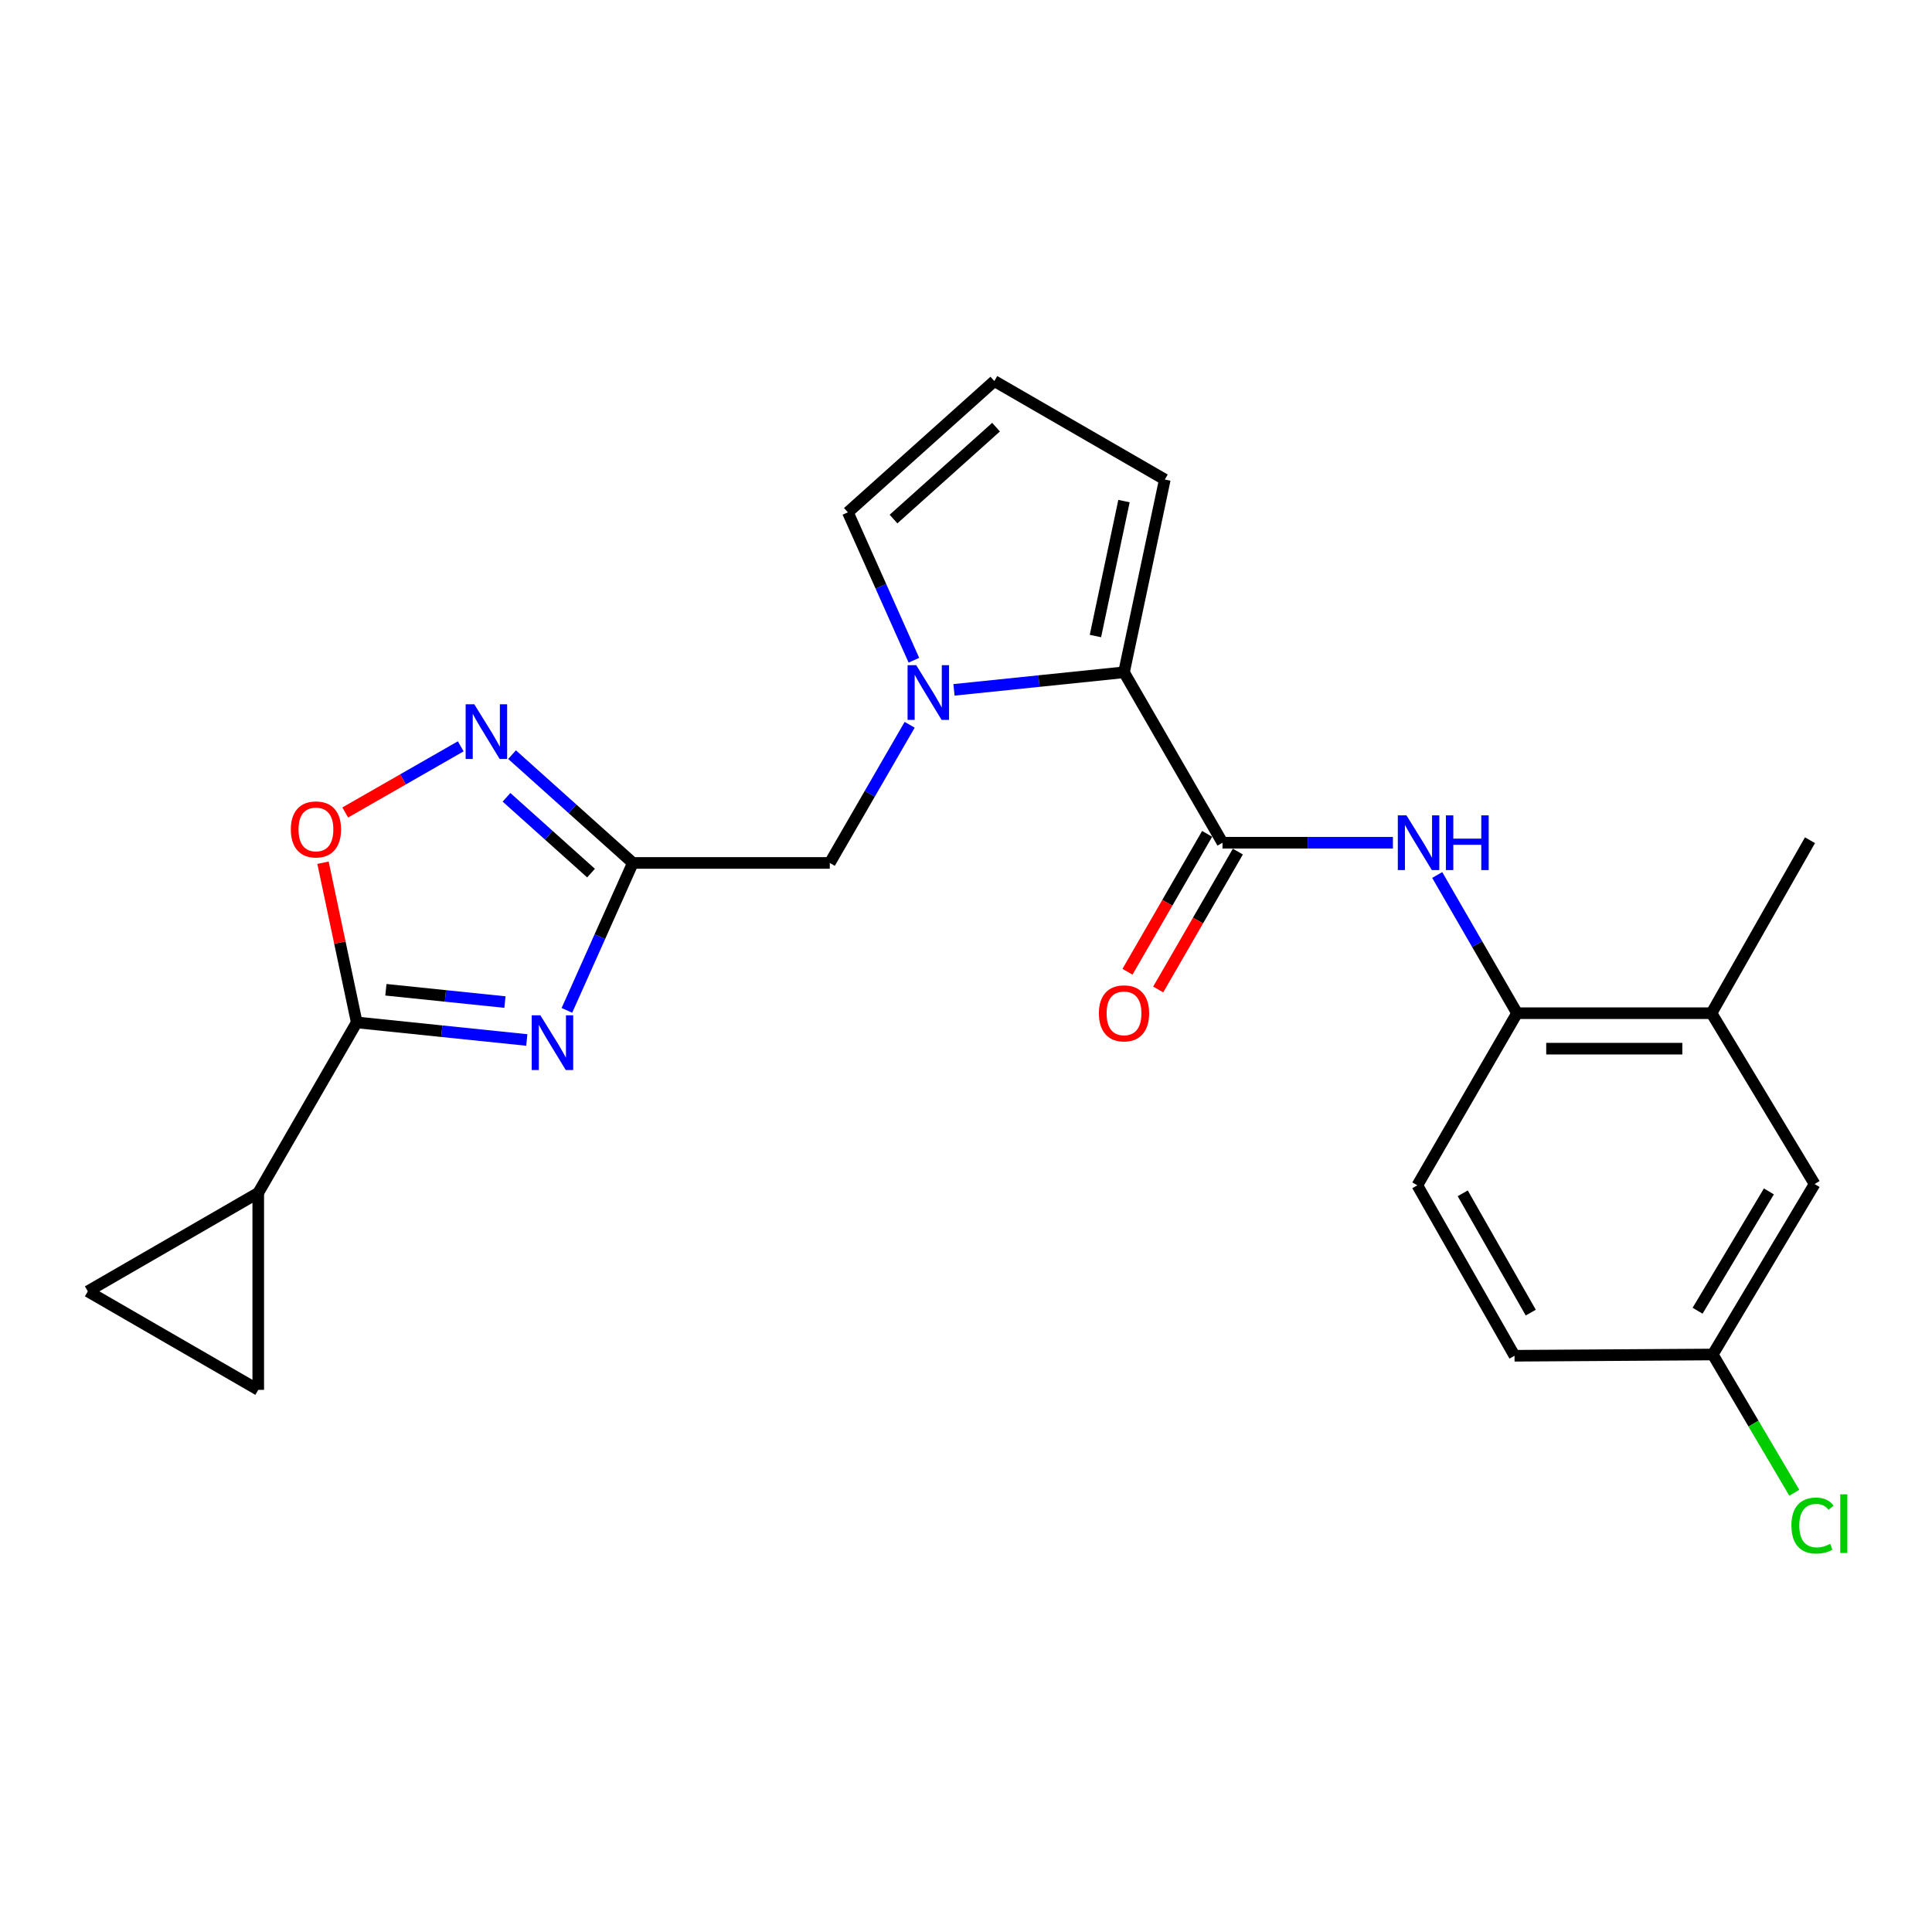 <?xml version='1.0' encoding='iso-8859-1'?>
<svg version='1.1' baseProfile='full'
              xmlns='http://www.w3.org/2000/svg'
                      xmlns:rdkit='http://www.rdkit.org/xml'
                      xmlns:xlink='http://www.w3.org/1999/xlink'
                  xml:space='preserve'
width='1000px' height='1000px' viewBox='0 0 1000 1000'>
<!-- END OF HEADER -->
<rect style='opacity:1.0;fill:#FFFFFF;stroke:none' width='1000' height='1000' x='0' y='0'> </rect>
<path class='bond-0' d='M 293.429,522.961 L 310.492,484.809' style='fill:none;fill-rule:evenodd;stroke:#0000FF;stroke-width:6px;stroke-linecap:butt;stroke-linejoin:miter;stroke-opacity:1' />
<path class='bond-0' d='M 310.492,484.809 L 327.556,446.658' style='fill:none;fill-rule:evenodd;stroke:#000000;stroke-width:6px;stroke-linecap:butt;stroke-linejoin:miter;stroke-opacity:1' />
<path class='bond-2' d='M 272.671,538.295 L 228.657,533.749' style='fill:none;fill-rule:evenodd;stroke:#0000FF;stroke-width:6px;stroke-linecap:butt;stroke-linejoin:miter;stroke-opacity:1' />
<path class='bond-2' d='M 228.657,533.749 L 184.643,529.202' style='fill:none;fill-rule:evenodd;stroke:#000000;stroke-width:6px;stroke-linecap:butt;stroke-linejoin:miter;stroke-opacity:1' />
<path class='bond-2' d='M 261.353,518.667 L 230.544,515.485' style='fill:none;fill-rule:evenodd;stroke:#0000FF;stroke-width:6px;stroke-linecap:butt;stroke-linejoin:miter;stroke-opacity:1' />
<path class='bond-2' d='M 230.544,515.485 L 199.734,512.302' style='fill:none;fill-rule:evenodd;stroke:#000000;stroke-width:6px;stroke-linecap:butt;stroke-linejoin:miter;stroke-opacity:1' />
<path class='bond-5' d='M 327.556,446.658 L 296.297,418.63' style='fill:none;fill-rule:evenodd;stroke:#000000;stroke-width:6px;stroke-linecap:butt;stroke-linejoin:miter;stroke-opacity:1' />
<path class='bond-5' d='M 296.297,418.63 L 265.039,390.603' style='fill:none;fill-rule:evenodd;stroke:#0000FF;stroke-width:6px;stroke-linecap:butt;stroke-linejoin:miter;stroke-opacity:1' />
<path class='bond-5' d='M 305.92,451.92 L 284.04,432.301' style='fill:none;fill-rule:evenodd;stroke:#000000;stroke-width:6px;stroke-linecap:butt;stroke-linejoin:miter;stroke-opacity:1' />
<path class='bond-5' d='M 284.04,432.301 L 262.159,412.681' style='fill:none;fill-rule:evenodd;stroke:#0000FF;stroke-width:6px;stroke-linecap:butt;stroke-linejoin:miter;stroke-opacity:1' />
<path class='bond-9' d='M 327.556,446.658 L 429.502,446.658' style='fill:none;fill-rule:evenodd;stroke:#000000;stroke-width:6px;stroke-linecap:butt;stroke-linejoin:miter;stroke-opacity:1' />
<path class='bond-1' d='M 470.837,375.149 L 450.169,410.904' style='fill:none;fill-rule:evenodd;stroke:#0000FF;stroke-width:6px;stroke-linecap:butt;stroke-linejoin:miter;stroke-opacity:1' />
<path class='bond-1' d='M 450.169,410.904 L 429.502,446.658' style='fill:none;fill-rule:evenodd;stroke:#000000;stroke-width:6px;stroke-linecap:butt;stroke-linejoin:miter;stroke-opacity:1' />
<path class='bond-3' d='M 493.781,357.069 L 537.784,352.523' style='fill:none;fill-rule:evenodd;stroke:#0000FF;stroke-width:6px;stroke-linecap:butt;stroke-linejoin:miter;stroke-opacity:1' />
<path class='bond-3' d='M 537.784,352.523 L 581.788,347.976' style='fill:none;fill-rule:evenodd;stroke:#000000;stroke-width:6px;stroke-linecap:butt;stroke-linejoin:miter;stroke-opacity:1' />
<path class='bond-13' d='M 473.032,341.729 L 455.944,303.458' style='fill:none;fill-rule:evenodd;stroke:#0000FF;stroke-width:6px;stroke-linecap:butt;stroke-linejoin:miter;stroke-opacity:1' />
<path class='bond-13' d='M 455.944,303.458 L 438.856,265.187' style='fill:none;fill-rule:evenodd;stroke:#000000;stroke-width:6px;stroke-linecap:butt;stroke-linejoin:miter;stroke-opacity:1' />
<path class='bond-6' d='M 184.643,529.202 L 175.914,487.871' style='fill:none;fill-rule:evenodd;stroke:#000000;stroke-width:6px;stroke-linecap:butt;stroke-linejoin:miter;stroke-opacity:1' />
<path class='bond-6' d='M 175.914,487.871 L 167.185,446.539' style='fill:none;fill-rule:evenodd;stroke:#FF0000;stroke-width:6px;stroke-linecap:butt;stroke-linejoin:miter;stroke-opacity:1' />
<path class='bond-8' d='M 184.643,529.202 L 133.67,617.428' style='fill:none;fill-rule:evenodd;stroke:#000000;stroke-width:6px;stroke-linecap:butt;stroke-linejoin:miter;stroke-opacity:1' />
<path class='bond-4' d='M 581.788,347.976 L 632.761,436.192' style='fill:none;fill-rule:evenodd;stroke:#000000;stroke-width:6px;stroke-linecap:butt;stroke-linejoin:miter;stroke-opacity:1' />
<path class='bond-15' d='M 581.788,347.976 L 602.904,248.203' style='fill:none;fill-rule:evenodd;stroke:#000000;stroke-width:6px;stroke-linecap:butt;stroke-linejoin:miter;stroke-opacity:1' />
<path class='bond-15' d='M 566.992,329.208 L 581.773,259.367' style='fill:none;fill-rule:evenodd;stroke:#000000;stroke-width:6px;stroke-linecap:butt;stroke-linejoin:miter;stroke-opacity:1' />
<path class='bond-7' d='M 632.761,436.192 L 676.866,436.192' style='fill:none;fill-rule:evenodd;stroke:#000000;stroke-width:6px;stroke-linecap:butt;stroke-linejoin:miter;stroke-opacity:1' />
<path class='bond-7' d='M 676.866,436.192 L 720.971,436.192' style='fill:none;fill-rule:evenodd;stroke:#0000FF;stroke-width:6px;stroke-linecap:butt;stroke-linejoin:miter;stroke-opacity:1' />
<path class='bond-17' d='M 624.812,431.6 L 604.197,467.284' style='fill:none;fill-rule:evenodd;stroke:#000000;stroke-width:6px;stroke-linecap:butt;stroke-linejoin:miter;stroke-opacity:1' />
<path class='bond-17' d='M 604.197,467.284 L 583.583,502.968' style='fill:none;fill-rule:evenodd;stroke:#FF0000;stroke-width:6px;stroke-linecap:butt;stroke-linejoin:miter;stroke-opacity:1' />
<path class='bond-17' d='M 640.711,440.784 L 620.096,476.469' style='fill:none;fill-rule:evenodd;stroke:#000000;stroke-width:6px;stroke-linecap:butt;stroke-linejoin:miter;stroke-opacity:1' />
<path class='bond-17' d='M 620.096,476.469 L 599.482,512.153' style='fill:none;fill-rule:evenodd;stroke:#FF0000;stroke-width:6px;stroke-linecap:butt;stroke-linejoin:miter;stroke-opacity:1' />
<path class='bond-24' d='M 238.472,386.298 L 208.58,403.42' style='fill:none;fill-rule:evenodd;stroke:#0000FF;stroke-width:6px;stroke-linecap:butt;stroke-linejoin:miter;stroke-opacity:1' />
<path class='bond-24' d='M 208.58,403.42 L 178.687,420.542' style='fill:none;fill-rule:evenodd;stroke:#FF0000;stroke-width:6px;stroke-linecap:butt;stroke-linejoin:miter;stroke-opacity:1' />
<path class='bond-10' d='M 743.9,452.899 L 764.56,488.664' style='fill:none;fill-rule:evenodd;stroke:#0000FF;stroke-width:6px;stroke-linecap:butt;stroke-linejoin:miter;stroke-opacity:1' />
<path class='bond-10' d='M 764.56,488.664 L 785.221,524.428' style='fill:none;fill-rule:evenodd;stroke:#000000;stroke-width:6px;stroke-linecap:butt;stroke-linejoin:miter;stroke-opacity:1' />
<path class='bond-11' d='M 133.67,617.428 L 45.455,668.401' style='fill:none;fill-rule:evenodd;stroke:#000000;stroke-width:6px;stroke-linecap:butt;stroke-linejoin:miter;stroke-opacity:1' />
<path class='bond-12' d='M 133.67,617.428 L 133.67,719.384' style='fill:none;fill-rule:evenodd;stroke:#000000;stroke-width:6px;stroke-linecap:butt;stroke-linejoin:miter;stroke-opacity:1' />
<path class='bond-14' d='M 785.221,524.428 L 885.872,524.428' style='fill:none;fill-rule:evenodd;stroke:#000000;stroke-width:6px;stroke-linecap:butt;stroke-linejoin:miter;stroke-opacity:1' />
<path class='bond-14' d='M 800.319,542.789 L 870.774,542.789' style='fill:none;fill-rule:evenodd;stroke:#000000;stroke-width:6px;stroke-linecap:butt;stroke-linejoin:miter;stroke-opacity:1' />
<path class='bond-19' d='M 785.221,524.428 L 733.605,613.521' style='fill:none;fill-rule:evenodd;stroke:#000000;stroke-width:6px;stroke-linecap:butt;stroke-linejoin:miter;stroke-opacity:1' />
<path class='bond-25' d='M 45.455,668.401 L 133.67,719.384' style='fill:none;fill-rule:evenodd;stroke:#000000;stroke-width:6px;stroke-linecap:butt;stroke-linejoin:miter;stroke-opacity:1' />
<path class='bond-16' d='M 438.856,265.187 L 514.667,197.23' style='fill:none;fill-rule:evenodd;stroke:#000000;stroke-width:6px;stroke-linecap:butt;stroke-linejoin:miter;stroke-opacity:1' />
<path class='bond-16' d='M 462.483,268.666 L 515.551,221.096' style='fill:none;fill-rule:evenodd;stroke:#000000;stroke-width:6px;stroke-linecap:butt;stroke-linejoin:miter;stroke-opacity:1' />
<path class='bond-18' d='M 885.872,524.428 L 939.242,612.858' style='fill:none;fill-rule:evenodd;stroke:#000000;stroke-width:6px;stroke-linecap:butt;stroke-linejoin:miter;stroke-opacity:1' />
<path class='bond-23' d='M 885.872,524.428 L 936.845,434.896' style='fill:none;fill-rule:evenodd;stroke:#000000;stroke-width:6px;stroke-linecap:butt;stroke-linejoin:miter;stroke-opacity:1' />
<path class='bond-26' d='M 602.904,248.203 L 514.667,197.23' style='fill:none;fill-rule:evenodd;stroke:#000000;stroke-width:6px;stroke-linecap:butt;stroke-linejoin:miter;stroke-opacity:1' />
<path class='bond-27' d='M 939.242,612.858 L 886.524,701.084' style='fill:none;fill-rule:evenodd;stroke:#000000;stroke-width:6px;stroke-linecap:butt;stroke-linejoin:miter;stroke-opacity:1' />
<path class='bond-27' d='M 915.572,616.674 L 878.67,678.432' style='fill:none;fill-rule:evenodd;stroke:#000000;stroke-width:6px;stroke-linecap:butt;stroke-linejoin:miter;stroke-opacity:1' />
<path class='bond-21' d='M 733.605,613.521 L 783.915,701.737' style='fill:none;fill-rule:evenodd;stroke:#000000;stroke-width:6px;stroke-linecap:butt;stroke-linejoin:miter;stroke-opacity:1' />
<path class='bond-21' d='M 757.102,617.657 L 792.319,679.408' style='fill:none;fill-rule:evenodd;stroke:#000000;stroke-width:6px;stroke-linecap:butt;stroke-linejoin:miter;stroke-opacity:1' />
<path class='bond-20' d='M 886.524,701.084 L 783.915,701.737' style='fill:none;fill-rule:evenodd;stroke:#000000;stroke-width:6px;stroke-linecap:butt;stroke-linejoin:miter;stroke-opacity:1' />
<path class='bond-22' d='M 886.524,701.084 L 907.62,736.865' style='fill:none;fill-rule:evenodd;stroke:#000000;stroke-width:6px;stroke-linecap:butt;stroke-linejoin:miter;stroke-opacity:1' />
<path class='bond-22' d='M 907.62,736.865 L 928.716,772.646' style='fill:none;fill-rule:evenodd;stroke:#00CC00;stroke-width:6px;stroke-linecap:butt;stroke-linejoin:miter;stroke-opacity:1' />
<path  class='atom-0' d='M 279.697 525.508
L 288.977 540.508
Q 289.897 541.988, 291.377 544.668
Q 292.857 547.348, 292.937 547.508
L 292.937 525.508
L 296.697 525.508
L 296.697 553.828
L 292.817 553.828
L 282.857 537.428
Q 281.697 535.508, 280.457 533.308
Q 279.257 531.108, 278.897 530.428
L 278.897 553.828
L 275.217 553.828
L 275.217 525.508
L 279.697 525.508
' fill='#0000FF'/>
<path  class='atom-2' d='M 474.235 344.282
L 483.515 359.282
Q 484.435 360.762, 485.915 363.442
Q 487.395 366.122, 487.475 366.282
L 487.475 344.282
L 491.235 344.282
L 491.235 372.602
L 487.355 372.602
L 477.395 356.202
Q 476.235 354.282, 474.995 352.082
Q 473.795 349.882, 473.435 349.202
L 473.435 372.602
L 469.755 372.602
L 469.755 344.282
L 474.235 344.282
' fill='#0000FF'/>
<path  class='atom-6' d='M 245.494 364.53
L 254.774 379.53
Q 255.694 381.01, 257.174 383.69
Q 258.654 386.37, 258.734 386.53
L 258.734 364.53
L 262.494 364.53
L 262.494 392.85
L 258.614 392.85
L 248.654 376.45
Q 247.494 374.53, 246.254 372.33
Q 245.054 370.13, 244.694 369.45
L 244.694 392.85
L 241.014 392.85
L 241.014 364.53
L 245.494 364.53
' fill='#0000FF'/>
<path  class='atom-7' d='M 150.528 429.305
Q 150.528 422.505, 153.888 418.705
Q 157.248 414.905, 163.528 414.905
Q 169.808 414.905, 173.168 418.705
Q 176.528 422.505, 176.528 429.305
Q 176.528 436.185, 173.128 440.105
Q 169.728 443.985, 163.528 443.985
Q 157.288 443.985, 153.888 440.105
Q 150.528 436.225, 150.528 429.305
M 163.528 440.785
Q 167.848 440.785, 170.168 437.905
Q 172.528 434.985, 172.528 429.305
Q 172.528 423.745, 170.168 420.945
Q 167.848 418.105, 163.528 418.105
Q 159.208 418.105, 156.848 420.905
Q 154.528 423.705, 154.528 429.305
Q 154.528 435.025, 156.848 437.905
Q 159.208 440.785, 163.528 440.785
' fill='#FF0000'/>
<path  class='atom-8' d='M 727.988 422.032
L 737.268 437.032
Q 738.188 438.512, 739.668 441.192
Q 741.148 443.872, 741.228 444.032
L 741.228 422.032
L 744.988 422.032
L 744.988 450.352
L 741.108 450.352
L 731.148 433.952
Q 729.988 432.032, 728.748 429.832
Q 727.548 427.632, 727.188 426.952
L 727.188 450.352
L 723.508 450.352
L 723.508 422.032
L 727.988 422.032
' fill='#0000FF'/>
<path  class='atom-8' d='M 748.388 422.032
L 752.228 422.032
L 752.228 434.072
L 766.708 434.072
L 766.708 422.032
L 770.548 422.032
L 770.548 450.352
L 766.708 450.352
L 766.708 437.272
L 752.228 437.272
L 752.228 450.352
L 748.388 450.352
L 748.388 422.032
' fill='#0000FF'/>
<path  class='atom-18' d='M 568.788 524.508
Q 568.788 517.708, 572.148 513.908
Q 575.508 510.108, 581.788 510.108
Q 588.068 510.108, 591.428 513.908
Q 594.788 517.708, 594.788 524.508
Q 594.788 531.388, 591.388 535.308
Q 587.988 539.188, 581.788 539.188
Q 575.548 539.188, 572.148 535.308
Q 568.788 531.428, 568.788 524.508
M 581.788 535.988
Q 586.108 535.988, 588.428 533.108
Q 590.788 530.188, 590.788 524.508
Q 590.788 518.948, 588.428 516.148
Q 586.108 513.308, 581.788 513.308
Q 577.468 513.308, 575.108 516.108
Q 572.788 518.908, 572.788 524.508
Q 572.788 530.228, 575.108 533.108
Q 577.468 535.988, 581.788 535.988
' fill='#FF0000'/>
<path  class='atom-23' d='M 927.23 789.627
Q 927.23 782.587, 930.51 778.907
Q 933.83 775.187, 940.11 775.187
Q 945.95 775.187, 949.07 779.307
L 946.43 781.467
Q 944.15 778.467, 940.11 778.467
Q 935.83 778.467, 933.55 781.347
Q 931.31 784.187, 931.31 789.627
Q 931.31 795.227, 933.63 798.107
Q 935.99 800.987, 940.55 800.987
Q 943.67 800.987, 947.31 799.107
L 948.43 802.107
Q 946.95 803.067, 944.71 803.627
Q 942.47 804.187, 939.99 804.187
Q 933.83 804.187, 930.51 800.427
Q 927.23 796.667, 927.23 789.627
' fill='#00CC00'/>
<path  class='atom-23' d='M 952.51 773.467
L 956.19 773.467
L 956.19 803.827
L 952.51 803.827
L 952.51 773.467
' fill='#00CC00'/>
</svg>
